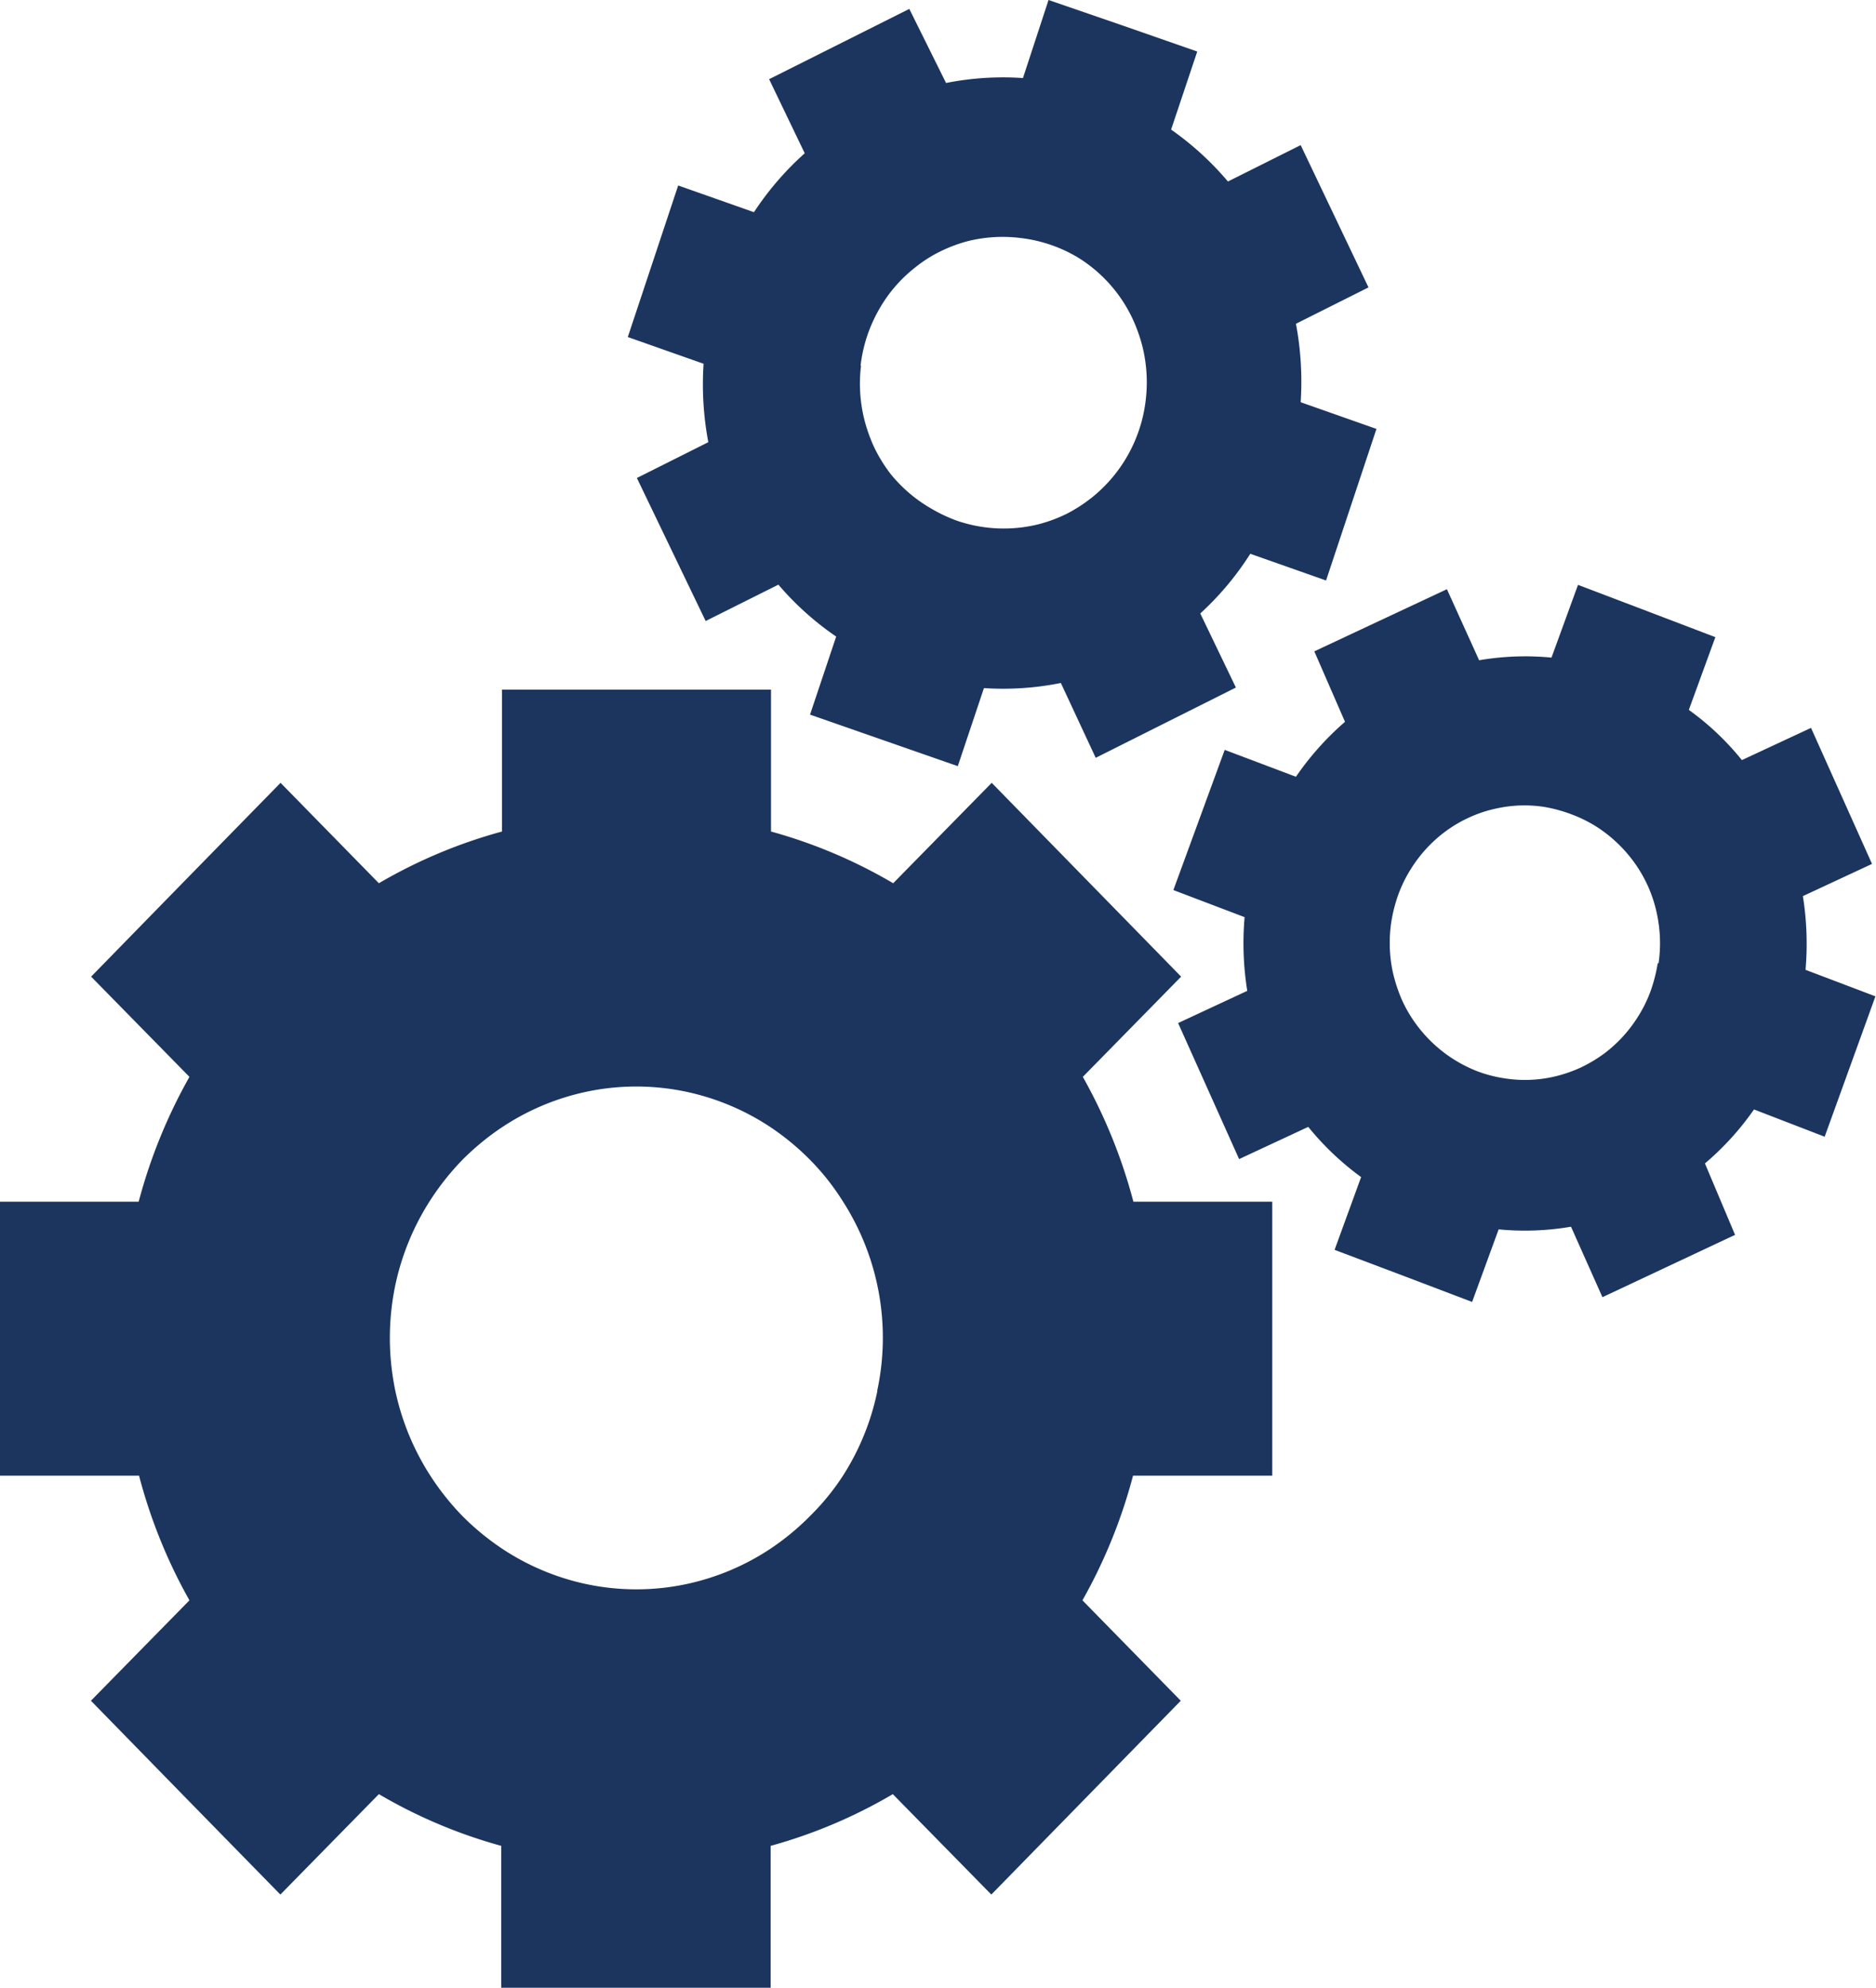 <svg xmlns="http://www.w3.org/2000/svg" viewBox="0 0 99.03 104.92"><defs><style>.cls-1{fill:#1c355e;}</style></defs><g id="Layer_2" data-name="Layer 2"><g id="Layer_1-2" data-name="Layer 1"><path class="cls-1" d="M87.51,50.83a8.45,8.45,0,0,1-.37,1.46,7,7,0,0,1-.66,1.35,7.22,7.22,0,0,1-1.76,1.94,7.49,7.49,0,0,1-1.28.77,7.33,7.33,0,0,1-1.41.48,6.86,6.86,0,0,1-2.59.09A7,7,0,0,1,78,56.55a7.28,7.28,0,0,1-4-3.78,8.54,8.54,0,0,1-.47-1.43,7.4,7.4,0,0,1-.09-2.65,8,8,0,0,1,.37-1.46,7,7,0,0,1,.66-1.35,7.22,7.22,0,0,1,1.76-1.94,6.9,6.9,0,0,1,1.28-.77,6.71,6.71,0,0,1,1.41-.48,6.86,6.86,0,0,1,2.59-.1A7.72,7.72,0,0,1,83,43a7.21,7.21,0,0,1,1.33.67,7.37,7.37,0,0,1,1.9,1.8,7.09,7.09,0,0,1,1.23,2.74,7.4,7.4,0,0,1,.09,2.65m7.76.33a15.89,15.89,0,0,0-.14-3.89l3.65-1.7-3.22-7.18-3.65,1.7a14.31,14.31,0,0,0-2.8-2.65l1.4-3.84-3.62-1.38-3.63-1.38-1.4,3.84a14.43,14.43,0,0,0-3.82.14L76.38,31.1l-7,3.28L71,38.1A15.18,15.18,0,0,0,68.41,41l-3.76-1.42-2.71,7.4,3.76,1.43a15.89,15.89,0,0,0,.14,3.89L62.19,54l3.22,7.18,3.65-1.7a14.86,14.86,0,0,0,2.79,2.65l-1.4,3.84,3.63,1.37,3.63,1.38,1.4-3.83a14.43,14.43,0,0,0,3.82-.14l1.66,3.72,7-3.29L90,61.41a14.88,14.88,0,0,0,2.59-2.85L96.32,60,99,52.59Zm-49,22.25a13.2,13.2,0,0,1-1.83,4.48A12.67,12.67,0,0,1,42.78,80a13.48,13.48,0,0,1-2.1,1.74,12.88,12.88,0,0,1-4.39,1.86,12.71,12.71,0,0,1-5.4,0,12.88,12.88,0,0,1-4.39-1.86A13.56,13.56,0,0,1,24.39,80a13.75,13.75,0,0,1-1.7-2.15,13.4,13.4,0,0,1-1.83-4.48,13.64,13.64,0,0,1,0-5.5,13.4,13.4,0,0,1,1.83-4.48,13.75,13.75,0,0,1,1.7-2.15,13.56,13.56,0,0,1,2.11-1.74,12.88,12.88,0,0,1,4.39-1.86,12.71,12.71,0,0,1,5.4,0,12.88,12.88,0,0,1,4.39,1.86,13.48,13.48,0,0,1,2.1,1.74,12.67,12.67,0,0,1,1.7,2.15,13.33,13.33,0,0,1,1.83,10M57.16,56.84l5.19-5.29-10-10.23-5.2,5.3a26.68,26.68,0,0,0-6.45-2.73V36.4H26.5v7.49A26.75,26.75,0,0,0,20,46.62l-5.19-5.3-5,5.11-5,5.12L10,56.84a28,28,0,0,0-2.68,6.59H0V77.89H7.34A27.72,27.72,0,0,0,10,84.47l-5.2,5.3,5,5.12,5,5.11L20,94.7a26.75,26.75,0,0,0,6.46,2.73v7.49H40.68V97.43a26.68,26.68,0,0,0,6.45-2.73l5.2,5.3,10-10.23-5.19-5.3a27.69,27.69,0,0,0,2.67-6.58h7.35V63.43H59.83a27.94,27.94,0,0,0-2.67-6.59M45.43,19.29a7.74,7.74,0,0,1,.35-1.57,7.88,7.88,0,0,1,.66-1.45,7.42,7.42,0,0,1,1.83-2.12,7,7,0,0,1,1.33-.86,7.86,7.86,0,0,1,1.48-.56,7.64,7.64,0,0,1,2.77-.17,7.62,7.62,0,0,1,3,1,7.58,7.58,0,0,1,2.92,3.23,8.51,8.51,0,0,1,.54,1.51,7.9,7.9,0,0,1,.17,2.82,7.73,7.73,0,0,1-2.84,5.14,8.2,8.2,0,0,1-1.33.86,7.81,7.81,0,0,1-1.48.55,7.62,7.62,0,0,1-4.3-.18,8.15,8.15,0,0,1-1.43-.68A7.65,7.65,0,0,1,47,25a8.14,8.14,0,0,1-.84-1.36,8.61,8.61,0,0,1-.54-1.52,7.85,7.85,0,0,1-.17-2.81m-8,4-3.83,1.92,3.63,7.55,3.84-1.92a15.51,15.51,0,0,0,3.05,2.74l-1.38,4.12,7.8,2.72,1.38-4.12A15.45,15.45,0,0,0,56,36.05L57.84,40l7.4-3.71-1.88-3.91A15.53,15.53,0,0,0,66,29.23l4,1.41,1.33-4,1.33-4-4-1.41a16.51,16.51,0,0,0-.25-4.14l3.83-1.92L68.66,7.66,64.82,9.58a15.84,15.84,0,0,0-3-2.74l1.38-4.12-3.9-1.36L55.35,0,54,4.12a15.45,15.45,0,0,0-4.06.26L48,.47l-7.4,3.71,1.88,3.91a15.81,15.81,0,0,0-2.68,3.11l-4-1.41-1.33,4-1.33,4,4,1.41a16.51,16.51,0,0,0,.25,4.14"/></g></g></svg>